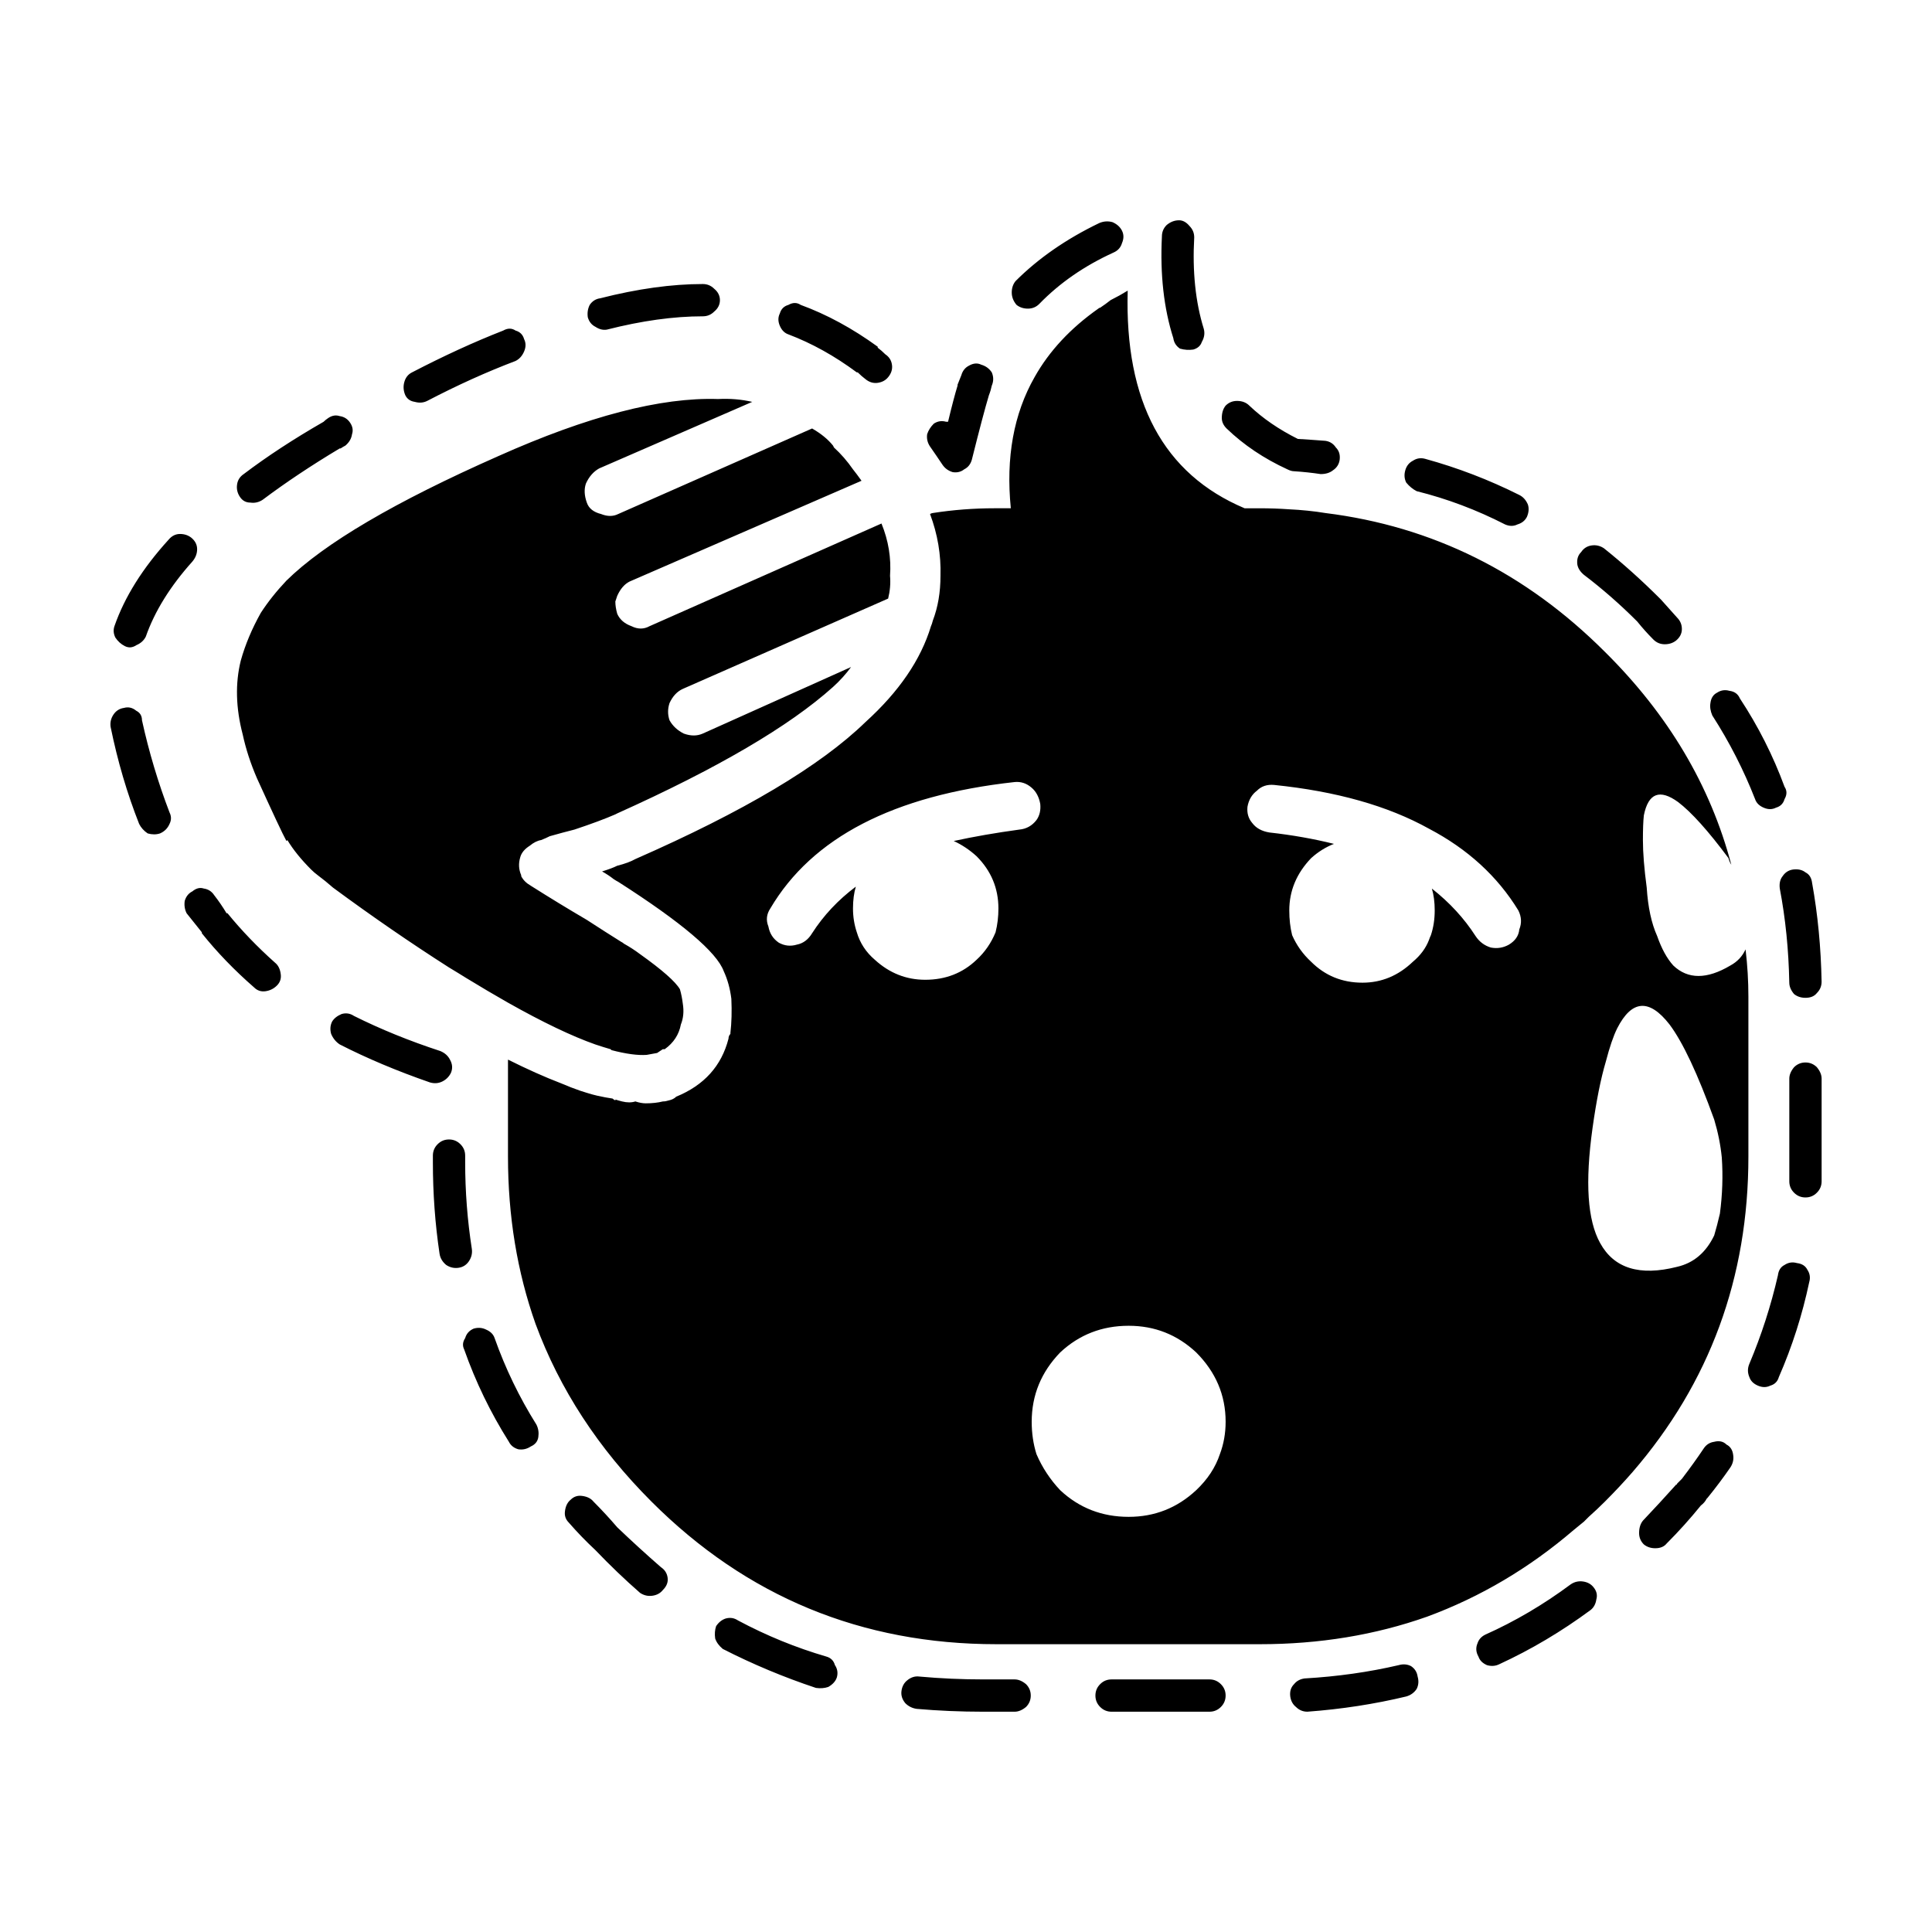 <?xml version="1.0" encoding="UTF-8"?>
<!-- Uploaded to: SVG Repo, www.svgrepo.com, Generator: SVG Repo Mixer Tools -->
<svg fill="#000000" width="800px" height="800px" version="1.1" viewBox="144 144 512 512" xmlns="http://www.w3.org/2000/svg">
 <path d="m521.7 265.6c8.566 2.352 16.879 5.543 24.938 9.574 1.008 0.504 1.762 1.352 2.266 2.519 0.332 1.004 0.25 2.098-0.25 3.273-0.504 1.004-1.344 1.672-2.519 2.016-1.008 0.504-2.102 0.504-3.273 0-7.559-3.871-15.367-6.812-23.426-8.816-1.008-0.516-1.93-1.258-2.769-2.273-0.504-1.004-0.59-2.098-0.25-3.273 0.336-1.168 1.008-2.004 2.016-2.519 1-0.664 2.094-0.832 3.269-0.5zm-65.246-63.223c1.008 0 1.93 0.504 2.769 1.508 0.84 0.848 1.258 1.848 1.258 3.023-0.504 9.074 0.336 17.129 2.519 24.188 0.336 1.168 0.172 2.352-0.504 3.523-0.336 1.012-1.094 1.684-2.266 2.016-1.176 0.168-2.352 0.09-3.527-0.246-1.008-0.68-1.594-1.602-1.762-2.777-2.519-7.891-3.527-16.879-3.023-26.953 0-1.18 0.418-2.188 1.258-3.023 1.012-0.844 2.106-1.258 3.277-1.258zm-15.113 2.766c0.504 1.012 0.504 2.106 0 3.273-0.332 1.168-1.094 2.016-2.266 2.519-7.723 3.523-14.273 8.062-19.648 13.598-0.84 0.848-1.848 1.258-3.023 1.258-1.176 0-2.18-0.332-3.023-1.004-0.84-1.004-1.258-2.098-1.258-3.273 0-1.168 0.332-2.188 1.008-3.023 6.047-6.039 13.438-11.168 22.168-15.371 1.176-0.504 2.352-0.578 3.527-0.246 1.172 0.512 2.012 1.266 2.516 2.269zm-3.023 18.395c1.676-0.836 3.188-1.684 4.535-2.519-0.84 29.391 9.492 48.617 30.984 57.68h4.031c2.684 0 5.203 0.09 7.559 0.258 3.527 0.168 6.801 0.504 9.824 1.004 28.379 3.531 53.066 15.793 74.059 36.781 16.793 16.629 27.961 35.434 33.504 56.422-0.332-0.504-0.586-1.094-0.754-1.762-5.371-7.227-9.824-12.172-13.352-14.855-4.871-3.531-7.891-2.352-9.07 3.523-0.172 1.516-0.25 3.699-0.25 6.555 0 3.356 0.336 7.559 1.008 12.594 0.332 5.203 1.258 9.488 2.769 12.844 1.176 3.367 2.606 5.965 4.281 7.812 3.863 3.688 8.902 3.688 15.113 0 1.848-1.004 3.188-2.43 4.031-4.281 0.504 4.191 0.754 8.395 0.754 12.594v42.32c0 32.066-10.246 59.941-30.73 83.633-2.188 2.519-4.621 5.117-7.305 7.805-1.344 1.352-2.769 2.684-4.281 4.035-0.332 0.332-0.754 0.754-1.258 1.258-0.84 0.672-1.762 1.426-2.769 2.262-11.754 10.078-24.688 17.723-38.793 22.93-13.77 4.871-28.551 7.301-44.336 7.301h-69.777c-35.77 0-66.25-12.594-91.441-37.785-14.105-14.102-24.348-29.805-30.73-47.105-4.871-13.766-7.305-28.547-7.305-44.332v-25.703c5.039 2.519 9.738 4.625 14.105 6.297 3.527 1.516 6.715 2.609 9.574 3.273 1.512 0.332 2.856 0.59 4.031 0.754 0.168 0.168 0.418 0.332 0.754 0.504v-0.246c0.504 0.168 1.094 0.332 1.762 0.504 1.344 0.332 2.519 0.332 3.527 0 1.008 0.332 1.93 0.504 2.769 0.504 1.676 0 3.188-0.168 4.535-0.504 0.504 0 1.008-0.09 1.512-0.258 0.84-0.168 1.512-0.504 2.016-1.004 7.391-3.023 12.004-8.148 13.855-15.371 0-0.504 0.172-0.926 0.504-1.258v-0.246c0.316-2.727 0.402-5.75 0.25-9.074-0.336-2.684-1.008-5.129-2.016-7.301-1.848-5.039-11.164-12.938-27.961-23.684-0.336-0.168-0.754-0.414-1.258-0.754-0.84-0.672-1.848-1.34-3.023-2.004 1.676-0.516 3.023-1.012 4.031-1.516 2.016-0.504 3.606-1.094 4.785-1.762 28.719-12.594 49.035-24.688 60.961-36.281 8.902-8.062 14.695-16.539 17.383-25.438 0.168-0.332 0.332-0.848 0.504-1.516 1.344-3.523 2.016-7.465 2.016-11.84 0.168-5.543-0.754-11.004-2.769-16.375 0.336-0.168 0.59-0.258 0.754-0.258 5.375-0.836 10.832-1.258 16.375-1.258h0.504 3.777c-1.344-13.43 0.754-25.023 6.297-34.754 3.863-6.887 9.488-12.938 16.879-18.148 0.168-0.168 0.336-0.246 0.504-0.246 1-0.664 1.922-1.344 2.762-2.008zm-31.488 19.145c0.504 1.168 0.504 2.352 0 3.523-0.168 0.836-0.418 1.684-0.754 2.519-1.008 3.356-2.519 9.074-4.535 17.129-0.336 1.168-1.008 2.016-2.016 2.519-0.84 0.672-1.848 0.926-3.023 0.754-1.176-0.344-2.102-1.012-2.769-2.016-1.008-1.516-2.102-3.109-3.273-4.793-0.672-1.004-0.922-2.098-0.754-3.266 0.336-1.012 0.922-1.941 1.762-2.777 1.008-0.672 2.102-0.836 3.273-0.504h0.504c1.008-4.203 1.848-7.391 2.519-9.574v-0.258c0.332-0.836 0.672-1.672 1.008-2.519 0.336-1.168 1.008-2.004 2.016-2.519 1.176-0.672 2.266-0.746 3.273-0.246 1.18 0.344 2.102 1.016 2.769 2.027zm60.961 12.086c0-1.34 0.336-2.43 1.008-3.266 0.84-0.848 1.848-1.258 3.023-1.258 1.344 0 2.434 0.414 3.273 1.258 3.527 3.356 7.809 6.297 12.848 8.816 2.684 0.168 5.125 0.332 7.305 0.504 1.176 0.168 2.102 0.754 2.769 1.762 0.84 0.836 1.176 1.93 1.008 3.273-0.172 1.168-0.754 2.098-1.762 2.766-0.84 0.68-1.93 1.012-3.273 1.012-2.188-0.332-4.535-0.59-7.055-0.754-0.504 0-1.09-0.168-1.762-0.504-6.211-2.852-11.586-6.465-16.121-10.832-0.836-0.836-1.262-1.766-1.262-2.777zm-59.953 136.29c0.504-2.016 0.754-4.109 0.754-6.297 0-5.371-1.93-9.984-5.793-13.855-1.848-1.684-3.863-3.023-6.047-4.035 5.375-1.168 11.168-2.176 17.383-3.023 1.848-0.168 3.359-1.004 4.535-2.519 0.84-1.168 1.176-2.602 1.008-4.281-0.336-1.848-1.094-3.273-2.266-4.281-1.344-1.18-2.852-1.684-4.535-1.516-32.078 3.531-53.656 14.699-64.738 33.504-1.008 1.516-1.176 3.109-0.504 4.781 0.336 1.848 1.258 3.273 2.769 4.293 1.512 0.836 3.109 1.004 4.785 0.504 1.676-0.332 3.023-1.352 4.031-3.023 3.023-4.707 6.887-8.816 11.586-12.348-0.504 1.684-0.754 3.613-0.754 5.793s0.332 4.281 1.008 6.297c0.84 2.852 2.434 5.297 4.785 7.301 3.863 3.531 8.312 5.297 13.352 5.297 5.375 0 9.91-1.762 13.602-5.297 2.184-2 3.867-4.441 5.039-7.293zm73.809-39.043c-1.848-0.168-3.359 0.332-4.535 1.516-1.344 1.004-2.188 2.43-2.519 4.281-0.168 1.672 0.25 3.109 1.258 4.281 1.008 1.352 2.519 2.188 4.535 2.519 6.047 0.672 11.754 1.684 17.129 3.023-2.18 0.848-4.195 2.106-6.047 3.777-3.863 4.035-5.793 8.652-5.793 13.855 0 2.352 0.25 4.535 0.754 6.555 1.176 2.684 2.852 5.039 5.039 7.055 3.691 3.688 8.227 5.543 13.602 5.543 5.039 0 9.488-1.848 13.352-5.543 2.016-1.684 3.445-3.613 4.281-5.793 0.172-0.504 0.336-0.926 0.504-1.258 0.672-2.016 1.008-4.203 1.008-6.555 0-2.188-0.25-4.109-0.754-5.793 4.707 3.699 8.566 7.898 11.586 12.594 1.008 1.516 2.352 2.519 4.031 3.031 1.676 0.332 3.273 0.082 4.785-0.754 1.676-1.012 2.606-2.352 2.769-4.035 0.672-1.672 0.59-3.356-0.25-5.039-5.543-9.062-13.438-16.281-23.68-21.66-10.91-6.066-24.594-9.918-41.055-11.602zm102.53-49.121c1.512 1.684 2.938 3.273 4.281 4.781 0.84 0.848 1.258 1.848 1.258 3.031 0 1.168-0.504 2.176-1.512 3.023-0.84 0.672-1.848 1.004-3.023 1.004s-2.18-0.414-3.023-1.258c-1.512-1.508-2.938-3.109-4.281-4.781-4.535-4.535-9.234-8.652-14.105-12.348-1.008-0.836-1.594-1.762-1.762-2.766-0.172-1.352 0.168-2.438 1.008-3.273 0.672-1.004 1.598-1.594 2.769-1.762 1.176-0.172 2.266 0.082 3.273 0.754 5.039 4.027 9.992 8.473 14.863 13.34zm18.137 24.18c1.344 0.168 2.266 0.836 2.769 2.004 4.871 7.391 8.816 15.203 11.84 23.426 0.672 1.012 0.672 2.106 0 3.273-0.336 1.168-1.094 1.93-2.266 2.262-1.008 0.516-2.102 0.516-3.273 0-1.176-0.504-1.93-1.258-2.266-2.262-3.023-7.723-6.801-15.113-11.336-22.168-0.504-1.168-0.672-2.262-0.504-3.273 0.168-1.34 0.754-2.262 1.762-2.766 1.004-0.66 2.098-0.836 3.273-0.496zm16.875 47.355c1.344-0.168 2.434 0.09 3.273 0.754 1.008 0.504 1.594 1.426 1.762 2.777 1.512 8.395 2.352 17.129 2.519 26.191 0 1.18-0.418 2.188-1.258 3.023-0.672 0.848-1.676 1.258-3.023 1.258-1.176 0-2.188-0.332-3.023-1.004-0.84-1.004-1.258-2.016-1.258-3.023-0.168-8.734-1.008-17.043-2.519-24.945-0.168-1.34 0.086-2.43 0.754-3.266 0.672-1.012 1.602-1.602 2.773-1.766zm7.559 55.418v22.168 5.039c0 1.18-0.418 2.188-1.258 3.023-0.84 0.848-1.844 1.258-3.023 1.258-1.18 0-2.188-0.414-3.023-1.258-0.84-0.836-1.258-1.84-1.258-3.023v-5.039-22.168c0-1.004 0.418-2.004 1.258-3.023 0.84-0.836 1.848-1.258 3.023-1.258s2.18 0.422 3.023 1.258c0.84 1.016 1.258 2.019 1.258 3.023zm-9.824 49.379c1.008-0.672 2.102-0.836 3.273-0.504 1.344 0.168 2.266 0.754 2.769 1.762 0.676 1.004 0.84 2.098 0.504 3.273-1.848 8.727-4.535 17.129-8.062 25.191-0.332 1.168-1.09 1.93-2.266 2.262-1.008 0.504-2.102 0.504-3.273 0-1.176-0.504-1.93-1.258-2.266-2.262-0.504-1.18-0.504-2.352 0-3.531 3.188-7.559 5.707-15.359 7.559-23.418 0.164-1.348 0.754-2.273 1.762-2.773zm-47.359-53.906c-1.344 4.523-2.519 10.41-3.527 17.633-1.008 7.215-1.344 13.34-1.008 18.379 0.336 5.039 1.344 9.074 3.023 12.09 3.691 6.723 10.496 8.816 20.402 6.297 4.367-1.004 7.644-3.777 9.824-8.312 0.504-1.672 1.008-3.613 1.512-5.785 0.672-5.039 0.84-9.996 0.504-14.867-0.332-3.356-1.008-6.711-2.016-10.078-4.367-12.09-8.312-20.484-11.84-25.191-5.371-6.887-9.992-6.543-13.855 1.012-1.004 2.016-2.012 4.957-3.019 8.824zm-100.76 95.469c0-7.055-2.606-13.184-7.809-18.391-5.039-4.707-11-7.055-17.887-7.055-7.055 0-13.098 2.352-18.137 7.055-5.039 5.203-7.559 11.336-7.559 18.391 0 3.023 0.418 5.875 1.258 8.559 1.512 3.531 3.613 6.723 6.297 9.574 5.039 4.707 11.082 7.055 18.137 7.055 6.887 0 12.848-2.352 17.887-7.055 3.023-2.852 5.125-6.039 6.297-9.574 1.012-2.684 1.516-5.539 1.516-8.559zm-30.227 68.27h25.945c1.176 0 2.18 0.414 3.023 1.258 0.84 0.836 1.258 1.84 1.258 3.023 0 1.168-0.418 2.188-1.258 3.023s-1.848 1.258-3.023 1.258h-25.945c-1.176 0-2.188-0.422-3.023-1.258-0.836-0.836-1.258-1.848-1.258-3.023 0-1.18 0.418-2.188 1.258-3.023 0.84-0.848 1.848-1.258 3.023-1.258zm-21.414 4.281c0 1.168-0.418 2.188-1.258 3.023-1.008 0.836-2.016 1.258-3.023 1.258h-8.312c-6.047 0-11.926-0.258-17.633-0.754-1.176-0.168-2.188-0.672-3.023-1.508-0.84-1.012-1.176-2.106-1.008-3.273 0.168-1.18 0.672-2.106 1.512-2.777 1.008-0.836 2.102-1.168 3.273-1.004 5.543 0.504 11.168 0.754 16.879 0.754h8.312c1.008 0 2.016 0.414 3.023 1.258 0.84 0.836 1.258 1.844 1.258 3.023zm72.551-4.535c8.73-0.504 17.043-1.684 24.938-3.523 1.176-0.344 2.266-0.258 3.273 0.246 1.008 0.672 1.594 1.594 1.762 2.777 0.336 1.168 0.25 2.262-0.25 3.273-0.672 1.004-1.594 1.672-2.769 2.004-8.398 2.016-17.129 3.367-26.199 4.035-1.176 0-2.18-0.422-3.023-1.258-0.84-0.672-1.344-1.594-1.512-2.777-0.168-1.34 0.168-2.43 1.008-3.266 0.676-0.848 1.598-1.344 2.773-1.512zm111.84-61.973c1.008 0.516 1.598 1.426 1.762 2.777 0.172 1.168-0.086 2.262-0.754 3.273-1.848 2.684-3.863 5.371-6.047 8.062l-0.25 0.258c-0.332 0.672-0.84 1.258-1.512 1.762-2.856 3.523-5.879 6.887-9.07 10.078-0.672 0.836-1.676 1.258-3.023 1.258-1.176 0-2.18-0.332-3.023-1.012-0.84-0.836-1.258-1.84-1.258-3.023 0-1.34 0.332-2.43 1.008-3.273 3.023-3.188 5.965-6.379 8.816-9.562 0.172 0 0.25-0.09 0.25-0.258 0.504-0.504 0.922-0.926 1.258-1.258 2.18-2.852 4.109-5.543 5.793-8.062 0.672-1.012 1.594-1.594 2.769-1.762 1.352-0.352 2.441-0.094 3.281 0.742zm-38.035 36.277c1.176 0.168 2.102 0.672 2.769 1.508 0.84 1.012 1.094 2.106 0.754 3.273-0.172 1.18-0.672 2.106-1.512 2.777-7.723 5.707-15.785 10.488-24.184 14.359-1.008 0.504-2.102 0.59-3.273 0.258-1.176-0.516-1.93-1.258-2.266-2.273-0.672-1.168-0.754-2.352-0.25-3.523 0.332-1.012 1.008-1.762 2.016-2.273 7.891-3.523 15.445-7.969 22.672-13.34 1.004-0.684 2.098-0.93 3.273-0.766zm-368.79-276.59c1.008 0.836 1.512 1.848 1.512 3.023 0 1.18-0.418 2.273-1.258 3.273-5.879 6.555-9.992 13.184-12.344 19.895-0.504 1.012-1.344 1.773-2.519 2.273-1.008 0.672-2.016 0.754-3.023 0.246-1.008-0.504-1.848-1.258-2.519-2.262-0.504-1.004-0.59-2.016-0.25-3.023 2.684-7.723 7.473-15.371 14.359-22.93 0.84-1.004 1.848-1.508 3.023-1.508 1.168 0.004 2.176 0.34 3.019 1.012zm-17.887 45.086c1.176-0.332 2.266-0.082 3.273 0.754 1.008 0.504 1.512 1.352 1.512 2.519 1.848 8.402 4.281 16.539 7.305 24.434 0.504 1.012 0.504 2.016 0 3.031-0.504 1.168-1.344 2.004-2.519 2.519-1.008 0.332-2.102 0.332-3.273 0-1.008-0.68-1.762-1.516-2.266-2.519-3.188-8.07-5.707-16.629-7.559-25.703-0.168-1.168 0.086-2.262 0.754-3.266 0.68-1.016 1.602-1.602 2.773-1.77zm18.137 48.617c1.008-0.836 2.016-1.094 3.023-0.754 1.176 0.168 2.102 0.754 2.769 1.773 1.176 1.508 2.266 3.098 3.273 4.781h0.25c3.691 4.535 7.891 8.906 12.594 13.098 0.84 0.672 1.344 1.684 1.512 3.023 0.168 1.18-0.168 2.188-1.008 3.031-0.84 0.836-1.848 1.34-3.023 1.508-1.176 0.168-2.188-0.168-3.023-1.004-5.203-4.535-9.824-9.32-13.855-14.359v-0.258c-1.344-1.684-2.684-3.356-4.031-5.039-0.504-1.004-0.672-2.098-0.504-3.273 0.348-1.176 1.016-2.023 2.023-2.527zm139.81-156.68c0 1.168-0.504 2.188-1.512 3.023-0.84 0.848-1.848 1.258-3.023 1.258-7.727 0-16.207 1.18-25.441 3.531-1.008 0.168-2.016-0.09-3.023-0.754-1.008-0.504-1.676-1.352-2.016-2.519-0.168-1.18 0-2.273 0.504-3.273 0.672-1.004 1.598-1.594 2.769-1.762 9.91-2.519 18.977-3.777 27.207-3.777 1.176 0 2.18 0.414 3.023 1.258 1.008 0.828 1.512 1.844 1.512 3.016zm-35.52 48.617c-0.504 1.508-0.418 3.188 0.25 5.039 0.504 1.508 1.762 2.519 3.777 3.023 1.676 0.672 3.188 0.672 4.535 0l51.387-22.672c2.348 1.352 4.195 2.852 5.543 4.535l0.25 0.504c1.848 1.684 3.527 3.613 5.039 5.793 0.672 0.836 1.426 1.848 2.266 3.023l-61.465 26.707c-1.344 0.672-2.434 1.93-3.273 3.777-0.172 0.504-0.336 1.004-0.504 1.508 0 1.012 0.168 2.106 0.504 3.273 0.672 1.516 1.93 2.609 3.777 3.273 1.676 0.836 3.273 0.836 4.785 0l61.465-27.207c1.848 4.535 2.606 9.148 2.266 13.855 0.172 2.016 0 4.035-0.504 6.039l-54.41 23.93c-1.512 0.68-2.684 1.941-3.527 3.777-0.504 1.516-0.504 3.031 0 4.535 0.84 1.516 2.102 2.684 3.777 3.531 1.848 0.672 3.527 0.672 5.039 0l39.297-17.633c-1.344 1.84-2.938 3.613-4.785 5.285-11.586 10.41-30.648 21.578-57.184 33.504l-0.504 0.258c-2.684 1.168-6.297 2.519-10.832 4.027-2.016 0.504-4.195 1.094-6.551 1.762-0.672 0.344-1.426 0.68-2.266 1.012-1.008 0.168-2.016 0.672-3.023 1.508-1.344 0.848-2.188 1.848-2.519 3.031-0.504 1.672-0.418 3.266 0.25 4.781v0.258c0.504 1.004 1.344 1.84 2.519 2.519 5.039 3.188 9.992 6.207 14.863 9.062 3.359 2.188 6.383 4.109 9.07 5.793 0.336 0.168 0.59 0.332 0.754 0.504 1.512 0.848 2.938 1.762 4.281 2.777 5.879 4.191 9.406 7.301 10.578 9.32 0.336 1.168 0.59 2.43 0.754 3.777 0.336 2.016 0.168 3.871-0.504 5.543-0.504 2.684-1.93 4.871-4.281 6.555h-0.504c-0.504 0.332-1.008 0.672-1.512 1.004-0.84 0.168-1.762 0.332-2.769 0.504-2.352 0.168-5.457-0.246-9.32-1.258l-0.25-0.246c-1.176-0.332-2.519-0.754-4.031-1.258-6.211-2.188-13.941-5.883-23.176-11.09-3.527-2.004-7.227-4.191-11.082-6.543-1.344-0.848-2.856-1.762-4.535-2.777-10.242-6.543-20.488-13.598-30.73-21.156-1.344-1.18-2.684-2.273-4.031-3.273-0.672-0.504-1.258-1.004-1.762-1.516-2.684-2.684-4.785-5.285-6.297-7.805l-0.25 0.246c-1.008-1.84-3.606-7.391-7.809-16.621-1.676-3.871-2.938-7.723-3.777-11.594-1.848-7.055-2.016-13.598-0.504-19.648 1.176-4.191 2.938-8.395 5.289-12.594 1.848-2.852 4.109-5.707 6.801-8.559 10.078-9.91 28.805-20.906 56.176-33.004 23.68-10.578 43.074-15.617 58.191-15.113 3.188-0.168 6.211 0.09 9.07 0.754l-40.559 17.633c-1.508 0.836-2.684 2.176-3.523 4.023zm79.352-34.262c1.008 0.672 1.598 1.594 1.762 2.777 0.168 1.168-0.168 2.262-1.008 3.273-0.672 0.836-1.598 1.34-2.769 1.508-1.176 0.168-2.266-0.168-3.273-1.004-0.672-0.504-1.344-1.094-2.016-1.762h-0.25c-5.879-4.367-11.926-7.723-18.137-10.078-1.008-0.344-1.762-1.094-2.266-2.273-0.504-1.168-0.504-2.262 0-3.273 0.336-1.168 1.094-1.93 2.266-2.262 1.176-0.672 2.266-0.672 3.273 0 6.887 2.519 13.688 6.207 20.402 11.078v0.258c0.668 0.496 1.344 1.086 2.016 1.758zm-170.04 31.742c6.211-4.707 13.266-9.32 21.16-13.855 0.336-0.332 0.754-0.672 1.258-1.012 1.008-0.672 2.016-0.836 3.023-0.504 1.176 0.168 2.102 0.754 2.769 1.762 0.672 1.012 0.84 2.016 0.504 3.031-0.168 1.168-0.754 2.176-1.762 3.023-0.332 0.168-0.754 0.414-1.258 0.754h-0.25c-7.559 4.523-14.359 9.062-20.402 13.598-1.008 0.672-2.102 0.926-3.273 0.754-1.176 0-2.102-0.504-2.769-1.516-0.672-1.004-0.926-2.098-0.754-3.273 0.16-1.168 0.75-2.09 1.754-2.762zm74.312-32.5c-0.504 1.18-1.258 2.016-2.266 2.519-7.559 2.863-15.367 6.387-23.426 10.59-1.008 0.504-2.102 0.578-3.273 0.246-1.176-0.168-2.016-0.754-2.519-1.762-0.504-1.168-0.59-2.352-0.25-3.523 0.336-1.18 1.008-2.016 2.016-2.519 8.398-4.367 16.461-8.07 24.184-11.09 1.176-0.672 2.266-0.672 3.273 0 1.176 0.332 1.93 1.094 2.266 2.273 0.5 1.004 0.5 2.094-0.004 3.266zm-21.664 193.46c-1.008 0.504-2.102 0.59-3.273 0.258-8.73-3.023-16.711-6.387-23.93-10.078-1.008-0.672-1.762-1.594-2.266-2.777-0.332-1.168-0.25-2.262 0.25-3.273 0.504-0.836 1.344-1.508 2.519-2.004 1.176-0.344 2.266-0.168 3.273 0.504 7.055 3.523 14.695 6.629 22.922 9.32 1.176 0.504 2.016 1.258 2.519 2.262 0.672 1.18 0.754 2.352 0.25 3.531-0.5 0.996-1.258 1.758-2.266 2.258zm1.766 15.371c1.176 0 2.18 0.414 3.023 1.258 0.84 0.836 1.258 1.848 1.258 3.023v1.762c0 7.723 0.59 15.371 1.762 22.93 0.172 1.168-0.086 2.262-0.754 3.273-0.672 1.004-1.594 1.594-2.769 1.762-1.18 0.172-2.266-0.09-3.273-0.754-1.008-0.836-1.598-1.848-1.762-3.023-1.176-7.891-1.762-15.961-1.762-24.188v-1.762c0-1.168 0.418-2.188 1.258-3.023 0.836-0.848 1.844-1.258 3.019-1.258zm4.281 52.641c0.332-1.168 1.09-2.016 2.266-2.519 1.176-0.332 2.266-0.246 3.273 0.258 1.176 0.504 1.93 1.258 2.266 2.262 2.856 8.062 6.551 15.703 11.082 22.93 0.504 1.004 0.672 2.098 0.504 3.273-0.168 1.168-0.84 2.004-2.016 2.519-1.008 0.672-2.102 0.918-3.273 0.746-1.176-0.332-2.016-1.004-2.519-2.004-4.871-7.723-8.816-15.871-11.84-24.445-0.496-1-0.41-2.008 0.258-3.019zm27.961 42.824c0.84-0.836 1.848-1.168 3.023-1.004 1.344 0.168 2.352 0.672 3.023 1.508 2.18 2.188 4.281 4.457 6.297 6.812 3.863 3.688 7.723 7.215 11.586 10.578 1.008 0.672 1.598 1.594 1.762 2.766 0.168 1.18-0.25 2.273-1.258 3.273-0.672 0.848-1.598 1.352-2.769 1.516-1.176 0.168-2.266-0.09-3.273-0.754-4.031-3.523-7.977-7.301-11.84-11.336-2.519-2.352-4.867-4.781-7.055-7.301-0.84-0.848-1.176-1.848-1.008-3.031 0.168-1.344 0.676-2.356 1.512-3.027zm70.031 43.836c0.672 1.004 0.84 2.098 0.504 3.266-0.336 1.012-1.094 1.848-2.266 2.519-1.008 0.344-2.102 0.422-3.273 0.258-8.566-2.852-16.793-6.297-24.688-10.332-1.008-0.836-1.676-1.762-2.016-2.766-0.168-1.18-0.086-2.273 0.25-3.273 0.672-1.004 1.512-1.684 2.519-2.016 1.176-0.332 2.266-0.168 3.273 0.504 7.559 4.035 15.367 7.227 23.426 9.574 1.176 0.332 1.938 1.086 2.269 2.266z" fill-rule="evenodd"/>
</svg>